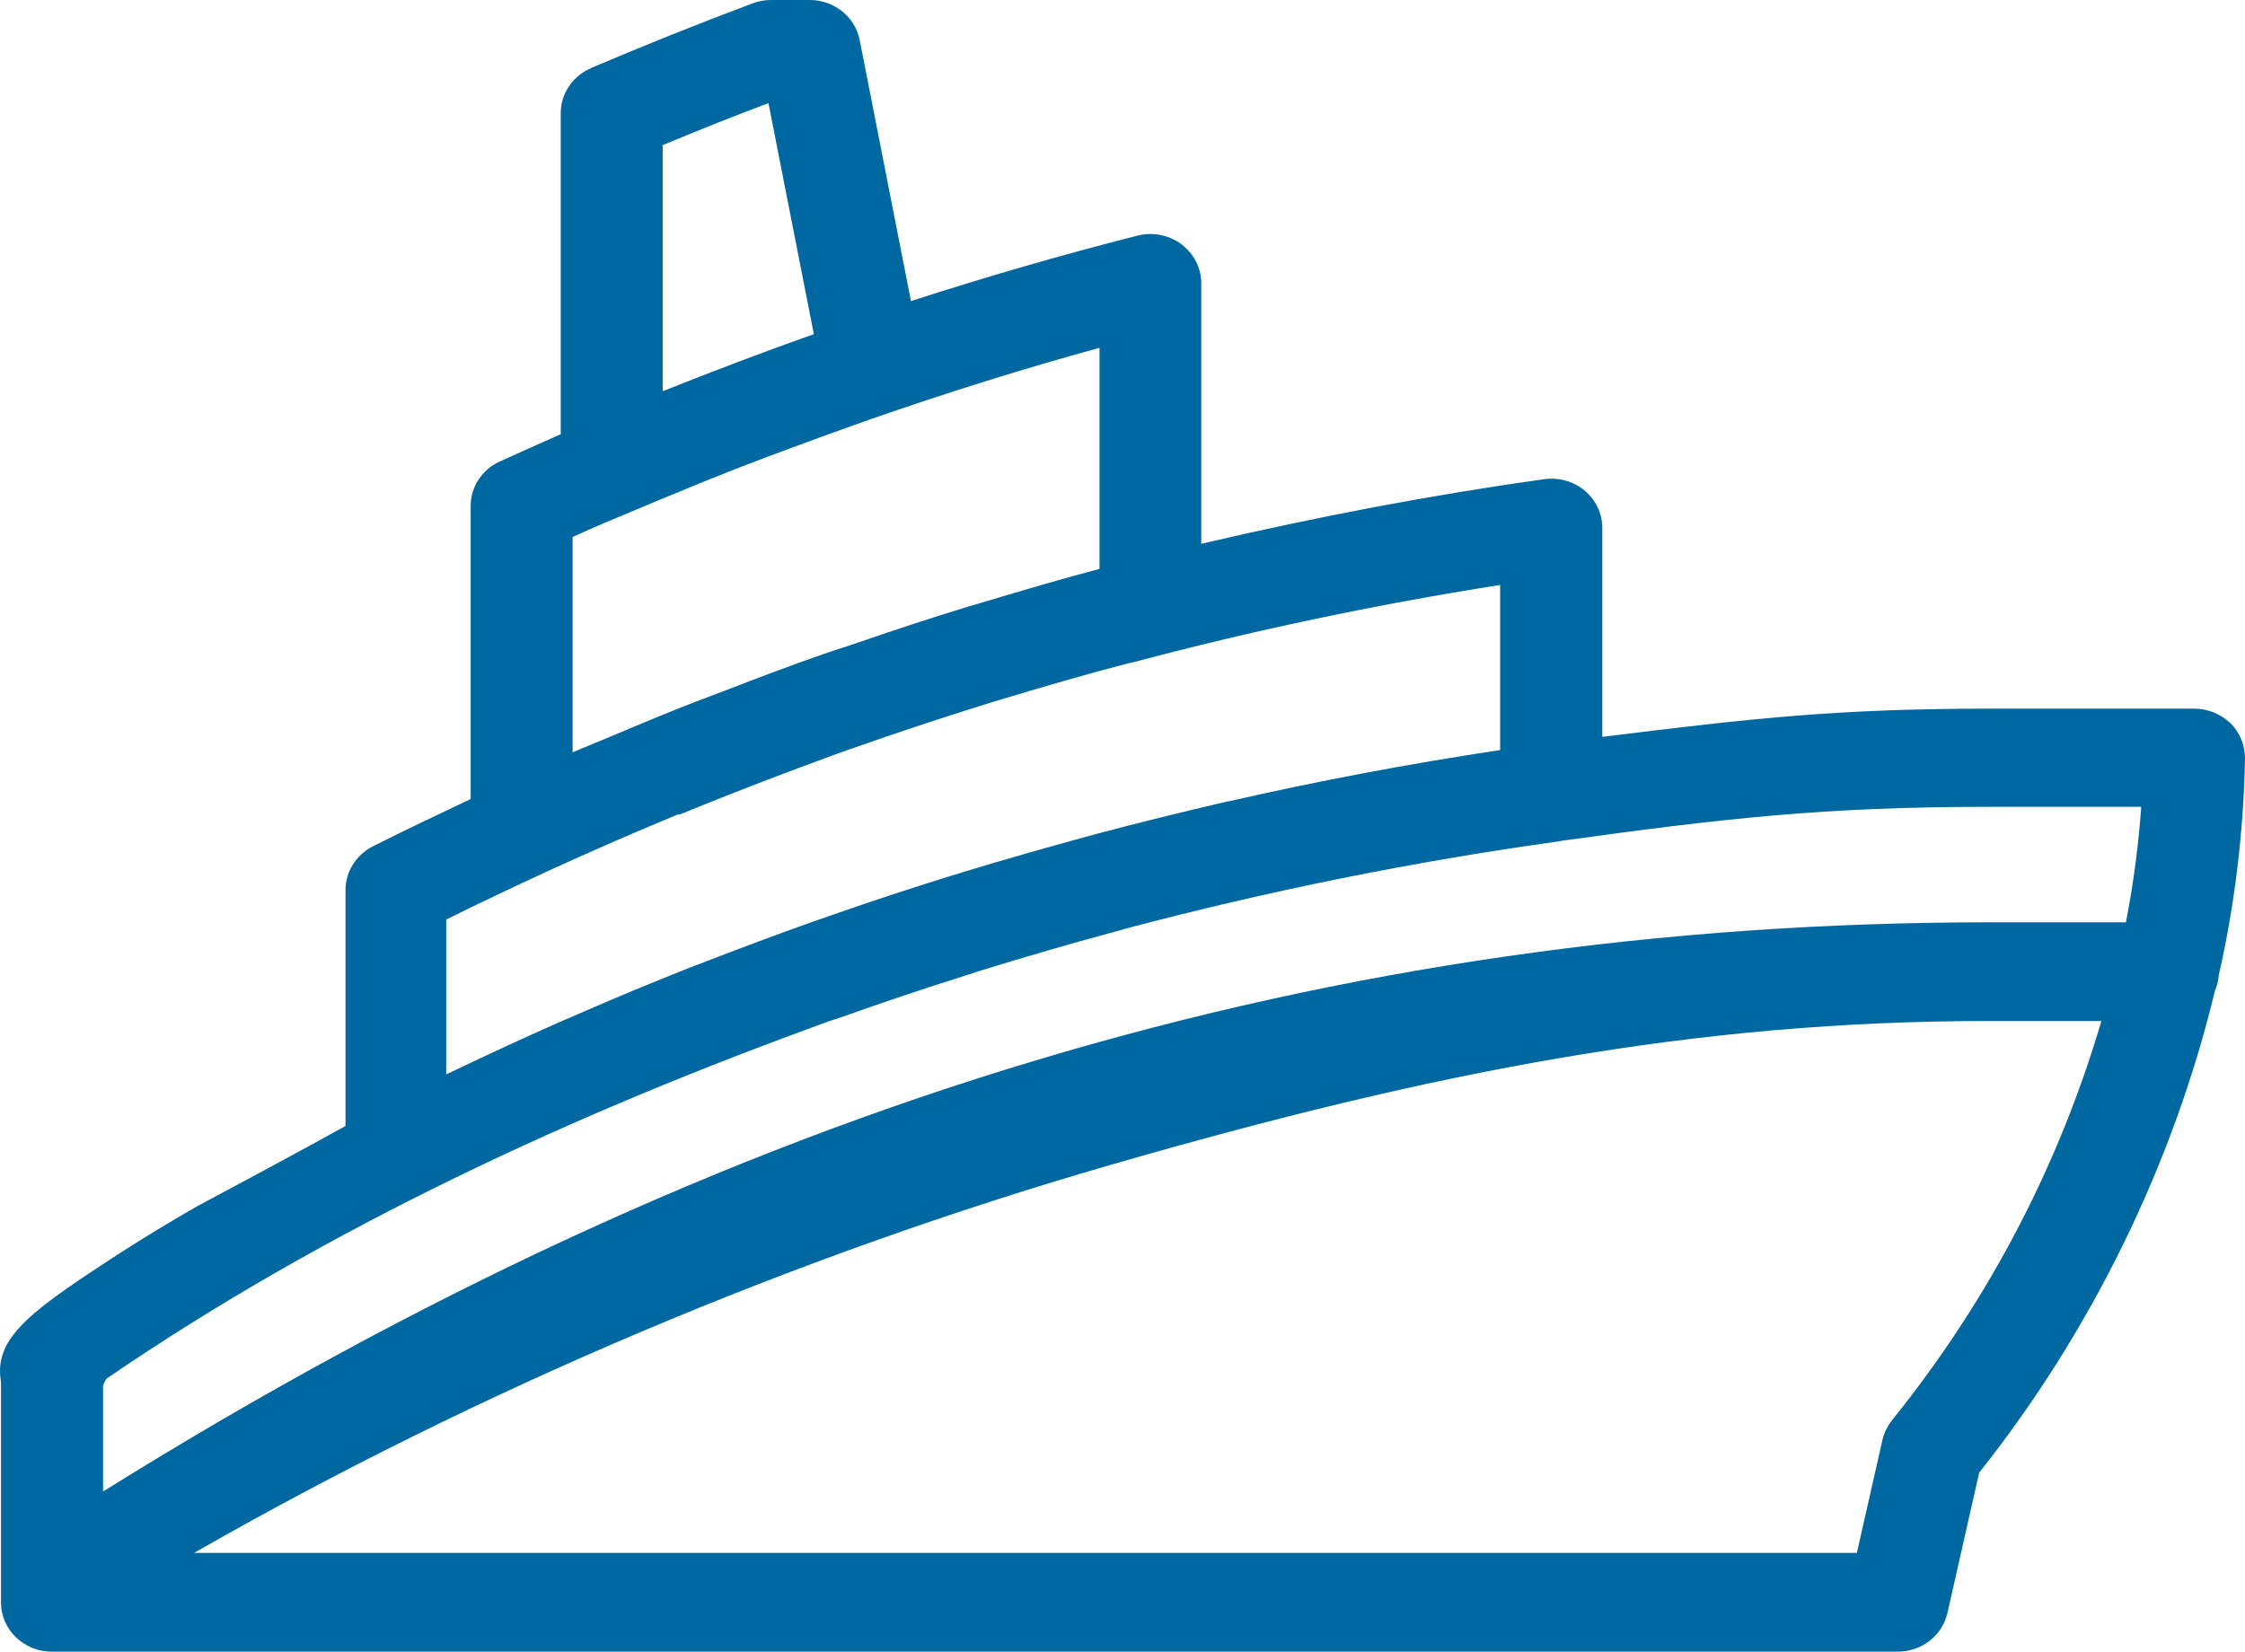 <svg width="53" height="39" viewBox="0 0 53 39" fill="none" xmlns="http://www.w3.org/2000/svg">
<path d="M52.655 17.077C52.429 16.858 52.117 16.733 51.799 16.733H46.976C43.402 16.733 41.391 16.957 37.827 17.399V12.465C37.827 12.127 37.677 11.81 37.413 11.586C37.155 11.367 36.804 11.268 36.455 11.315C33.838 11.68 31.114 12.195 28.359 12.841V6.689C28.359 6.324 28.187 5.991 27.89 5.767C27.6 5.549 27.212 5.471 26.852 5.564C25.053 6.022 23.255 6.542 21.506 7.11L20.296 0.947C20.188 0.396 19.692 0 19.112 0H18.202C18.057 0 17.911 0.026 17.771 0.078C16.479 0.562 15.209 1.072 13.987 1.592L13.954 1.608C13.518 1.795 13.238 2.212 13.238 2.669V10.253C12.683 10.498 12.22 10.706 11.795 10.899C11.381 11.086 11.111 11.497 11.111 11.945V18.868C10.288 19.258 9.54 19.612 8.797 19.987C8.404 20.19 8.157 20.585 8.157 21.017V26.587C8.157 26.587 6.983 27.242 4.658 28.481C3.64 29.064 2.774 29.616 2.068 30.09C0.701 31.005 0.039 31.562 0.001 32.317C-0.004 32.452 0.012 32.562 0.023 32.639V37.839C0.023 38.479 0.561 39 1.223 39H44.797C45.367 39 45.851 38.625 45.976 38.084L46.724 34.774C49.377 31.432 51.299 27.497 52.289 23.401C52.343 23.276 52.37 23.151 52.381 23.026C52.763 21.346 52.967 19.622 53 17.91C53 17.598 52.881 17.301 52.656 17.072L52.655 17.077ZM15.638 3.43C16.478 3.081 17.318 2.742 18.142 2.435L19.213 7.89C18.039 8.306 16.844 8.759 15.644 9.238V3.434H15.638V3.43ZM25.958 13.433C25.15 13.646 24.289 13.896 23.18 14.229C23.121 14.25 23.057 14.266 22.997 14.282C22.917 14.303 22.835 14.329 22.755 14.355C22.007 14.584 21.21 14.844 20.241 15.178C20.128 15.219 20.01 15.255 19.897 15.292C19.735 15.345 19.575 15.396 19.413 15.454C18.681 15.708 17.965 15.979 17.238 16.26C17.087 16.317 16.937 16.375 16.785 16.432C16.549 16.52 16.307 16.614 16.069 16.708C15.52 16.926 14.928 17.176 14.196 17.483C14.083 17.53 13.97 17.577 13.857 17.623C13.744 17.67 13.631 17.718 13.518 17.764V12.679C14.034 12.445 14.568 12.22 15.084 12.007C15.256 11.934 15.434 11.861 15.606 11.788C16.219 11.533 16.795 11.299 17.361 11.075C17.845 10.888 18.244 10.737 18.615 10.601C19.185 10.388 19.804 10.164 20.509 9.914C22.409 9.253 24.192 8.696 25.957 8.213V13.438L25.958 13.433ZM16.037 19.237C16.402 19.086 16.769 18.94 17.177 18.778C17.716 18.565 18.259 18.357 18.841 18.138C18.981 18.086 19.121 18.034 19.266 17.982C19.503 17.893 19.751 17.8 19.993 17.716C20.628 17.492 21.311 17.258 22.092 17.003C22.475 16.878 22.889 16.748 23.384 16.591C24.073 16.384 24.628 16.217 25.144 16.071C25.591 15.941 26.086 15.805 26.689 15.649H26.711C29.553 14.89 32.481 14.275 35.415 13.812V17.711C33.267 18.034 31.119 18.439 29.02 18.919H28.999C27.954 19.163 26.905 19.419 25.871 19.694C25.801 19.715 25.736 19.73 25.666 19.751C24.692 20.017 23.718 20.293 22.765 20.584L22.7 20.605C22.608 20.631 22.517 20.662 22.425 20.688C21.473 20.985 20.552 21.287 19.696 21.588L19.26 21.739C18.448 22.026 17.597 22.343 16.665 22.702C16.579 22.739 16.493 22.77 16.407 22.801C16.321 22.832 16.235 22.869 16.154 22.9C15.33 23.228 14.502 23.571 13.683 23.93L13.554 23.987C13.404 24.05 13.258 24.112 13.107 24.18C12.365 24.508 11.6 24.862 10.76 25.262C10.685 25.299 10.61 25.335 10.534 25.366V21.713C11.298 21.333 12.122 20.942 13.118 20.484C13.425 20.344 13.678 20.234 13.92 20.125C14.679 19.787 15.368 19.495 16.019 19.225L16.035 19.235L16.037 19.237ZM19.692 24.077C19.729 24.067 19.762 24.051 19.799 24.041C20.784 23.688 21.807 23.344 22.835 23.021L23.142 22.922C24.181 22.6 25.236 22.292 26.275 22.012L26.431 21.97L26.55 21.934C29.903 21.044 33.348 20.346 36.793 19.868C36.809 19.868 36.82 19.868 36.836 19.857C40.722 19.321 43.068 19.051 46.981 19.051H50.55C50.486 19.972 50.362 20.888 50.189 21.778H46.981C31.505 21.778 17.226 25.994 2.433 35.218V32.729C2.433 32.729 2.476 32.578 2.531 32.542C7.752 28.972 13.587 26.281 19.568 24.116C19.611 24.1 19.654 24.084 19.702 24.069L19.691 24.079L19.692 24.077ZM49.608 24.114C48.601 27.533 46.949 30.693 44.693 33.503C44.57 33.654 44.483 33.82 44.44 34.003L43.837 36.668H4.582C11.3 32.821 18.772 29.657 26.232 27.502C33.908 25.285 40.032 24.108 46.982 24.108H49.609L49.608 24.114Z" fill="#0068A1"/>
</svg>

